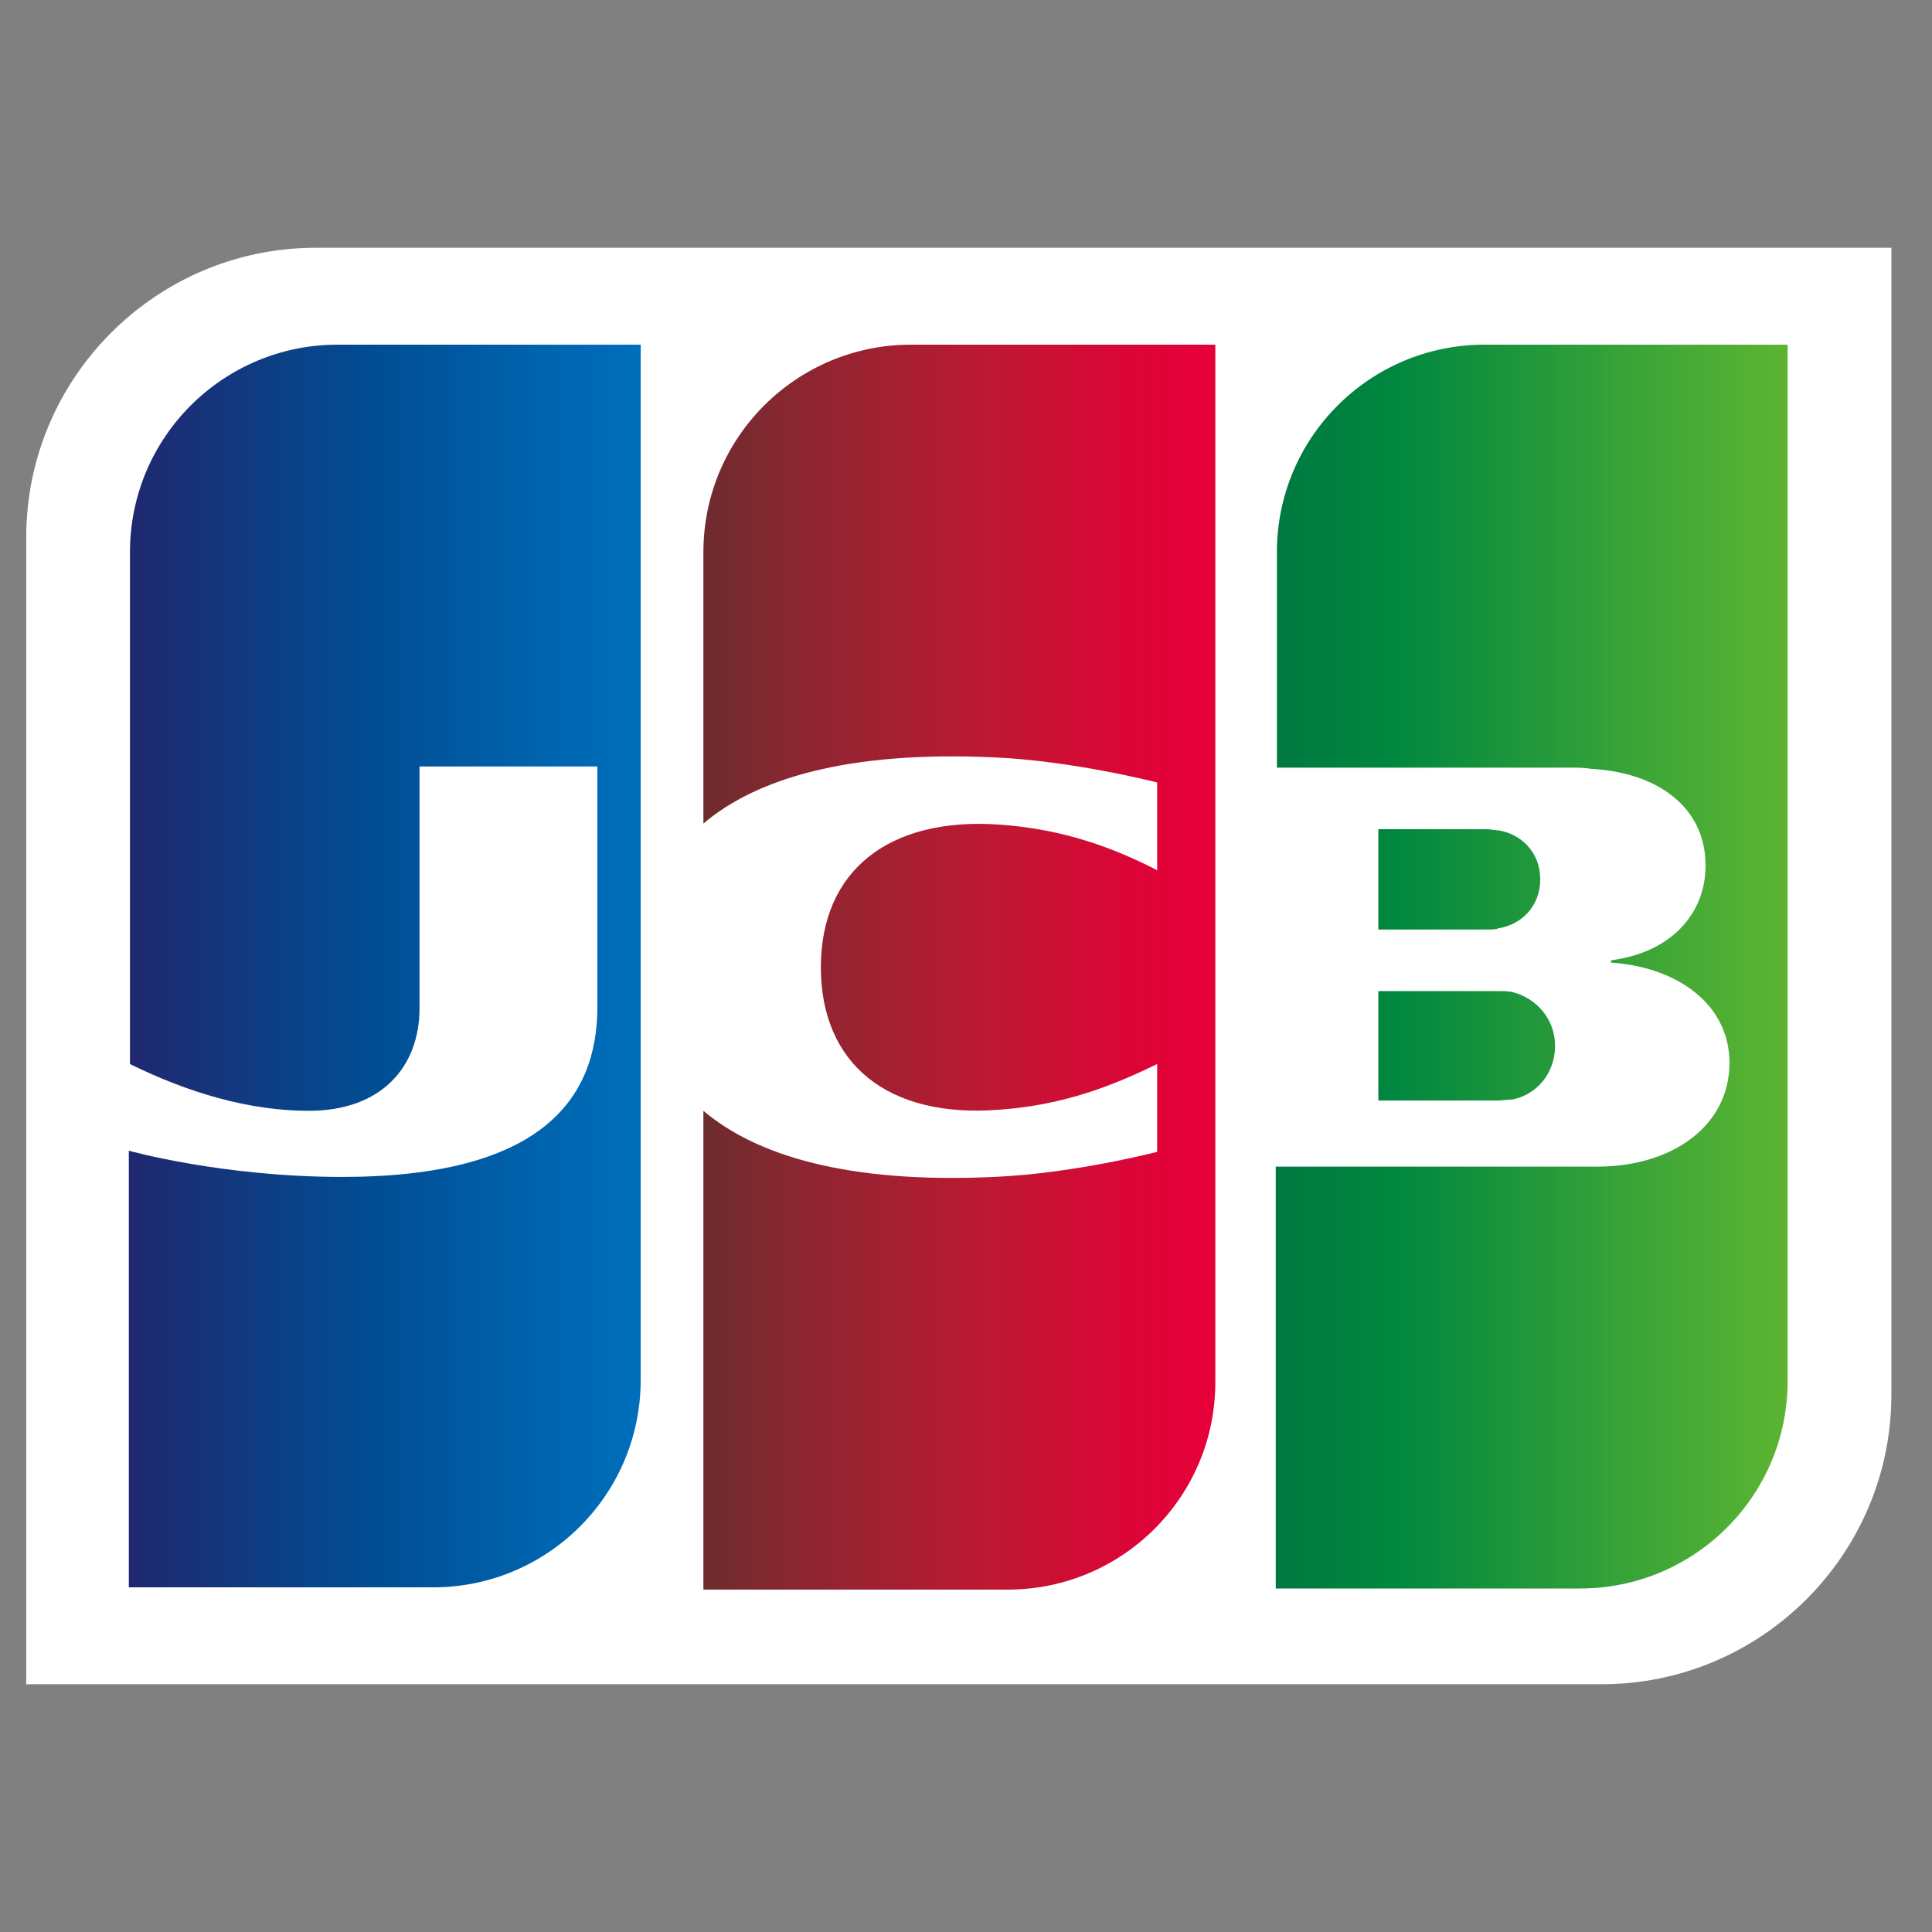 <svg width="40" height="40" viewBox="0 0 40 40" fill="none" xmlns="http://www.w3.org/2000/svg">
<rect x="0" y="0" width="40" height="40" fill="#808080" stroke="none"/>
<g id="JCB" clip-path="url(#clip0_6205_28698)">
<g id="g6321">
<g id="g6323">
<path id="path6325" d="M39.159 28.875C39.159 32.18 36.468 34.87 33.163 34.87H0.543V11.125C0.543 7.82 3.234 5.13 6.538 5.13H39.159V28.875Z" fill="white"/>
<g id="g6327">
<path id="path6338" d="M28.537 22.785H31.015C31.086 22.785 31.252 22.762 31.322 22.762C31.794 22.667 32.196 22.242 32.196 21.652C32.196 21.086 31.794 20.661 31.322 20.543C31.252 20.519 31.11 20.519 31.015 20.519H28.537V22.785Z" fill="url(#paint0_linear_6205_28698)"/>
<path id="path6349" d="M30.733 7.136C28.372 7.136 26.437 9.048 26.437 11.432V15.893H32.503C32.645 15.893 32.81 15.893 32.928 15.917C34.297 15.987 35.312 16.695 35.312 17.923C35.312 18.891 34.627 19.717 33.353 19.882V19.929C34.745 20.024 35.807 20.803 35.807 22.006C35.807 23.305 34.627 24.154 33.069 24.154H26.413V32.888H32.715C35.076 32.888 37.011 30.976 37.011 28.592V7.136H30.733Z" fill="url(#paint1_linear_6205_28698)"/>
<path id="path6360" d="M31.889 18.206C31.889 17.64 31.488 17.262 31.015 17.191C30.968 17.191 30.85 17.168 30.779 17.168H28.537V19.245H30.779C30.85 19.245 30.992 19.245 31.015 19.221C31.488 19.15 31.889 18.773 31.889 18.206Z" fill="url(#paint2_linear_6205_28698)"/>
</g>
<path id="path6371" d="M6.986 7.136C4.626 7.136 2.691 9.048 2.691 11.432V22.03C3.894 22.62 5.145 22.998 6.396 22.998C7.883 22.998 8.686 22.101 8.686 20.873V15.869H12.368V20.85C12.368 22.785 11.164 24.367 7.081 24.367C4.603 24.367 2.667 23.824 2.667 23.824V32.864H8.969C11.33 32.864 13.265 30.952 13.265 28.568V7.136H6.986Z" fill="url(#paint3_linear_6205_28698)"/>
<path id="path6384" d="M18.859 7.136C16.499 7.136 14.563 9.048 14.563 11.432V17.05C15.649 16.129 17.538 15.539 20.582 15.681C22.211 15.751 23.958 16.2 23.958 16.2V18.017C23.084 17.569 22.046 17.168 20.701 17.073C18.387 16.908 16.995 18.041 16.995 20.024C16.995 22.03 18.387 23.163 20.701 22.974C22.046 22.88 23.084 22.455 23.958 22.03V23.848C23.958 23.848 22.235 24.296 20.582 24.367C17.538 24.508 15.649 23.918 14.563 22.998V32.911H20.866C23.226 32.911 25.162 31 25.162 28.616V7.136H18.859Z" fill="url(#paint4_linear_6205_28698)"/>
</g>
</g>
</g>
<defs>
<linearGradient id="paint0_linear_6205_28698" x1="26.432" y1="21.655" x2="37.039" y2="21.655" gradientUnits="userSpaceOnUse">
<stop stop-color="#007940"/>
<stop offset="0.229" stop-color="#00873F"/>
<stop offset="0.743" stop-color="#40A737"/>
<stop offset="1" stop-color="#5CB531"/>
</linearGradient>
<linearGradient id="paint1_linear_6205_28698" x1="26.432" y1="20.002" x2="37.04" y2="20.002" gradientUnits="userSpaceOnUse">
<stop stop-color="#007940"/>
<stop offset="0.229" stop-color="#00873F"/>
<stop offset="0.743" stop-color="#40A737"/>
<stop offset="1" stop-color="#5CB531"/>
</linearGradient>
<linearGradient id="paint2_linear_6205_28698" x1="26.432" y1="18.203" x2="37.039" y2="18.203" gradientUnits="userSpaceOnUse">
<stop stop-color="#007940"/>
<stop offset="0.229" stop-color="#00873F"/>
<stop offset="0.743" stop-color="#40A737"/>
<stop offset="1" stop-color="#5CB531"/>
</linearGradient>
<linearGradient id="paint3_linear_6205_28698" x1="2.686" y1="20.002" x2="13.457" y2="20.002" gradientUnits="userSpaceOnUse">
<stop stop-color="#1F286F"/>
<stop offset="0.475" stop-color="#004E94"/>
<stop offset="0.826" stop-color="#0066B1"/>
<stop offset="1" stop-color="#006FBC"/>
</linearGradient>
<linearGradient id="paint4_linear_6205_28698" x1="14.502" y1="20.002" x2="24.964" y2="20.002" gradientUnits="userSpaceOnUse">
<stop stop-color="#6C2C2F"/>
<stop offset="0.173" stop-color="#882730"/>
<stop offset="0.573" stop-color="#BE1833"/>
<stop offset="0.859" stop-color="#DC0436"/>
<stop offset="1" stop-color="#E60039"/>
</linearGradient>
<clipPath id="clip0_6205_28698">
<rect width="38.875" height="40" fill="white" transform="translate(0.413)"/>
</clipPath>
</defs>
</svg>

